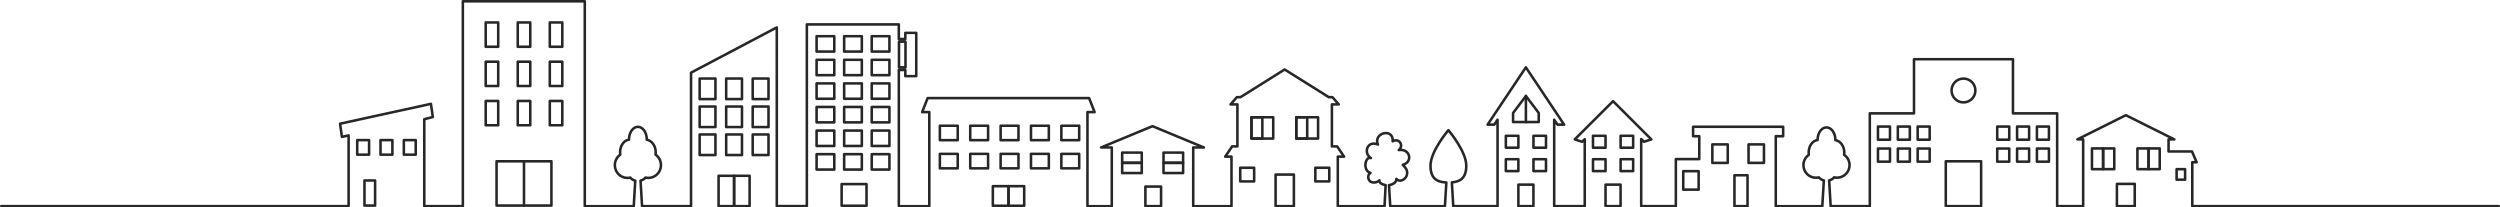 <?xml version="1.0" encoding="UTF-8"?>
<svg id="_レイヤー_2" data-name="レイヤー 2" xmlns="http://www.w3.org/2000/svg" viewBox="0 0 757.6 62.86">
  <defs>
    <style>
      .cls-1 {
        fill: none;
        stroke: #272727;
        stroke-linecap: round;
        stroke-linejoin: round;
        stroke-width: .78px;
      }
    </style>
  </defs>
  <g id="_街並み" data-name="街並み">
    <g>
      <path class="cls-1" d="M757.21,62.47h-92.86v-13.31h1.31l-1.39-3.26h-7.11v-3.66h1.75l-14.69-7.33-14.69,7.33h1.75v20.24h-7.88v-28.13h-13.39v-16.41h-29.99v16.41h-13.39v28.13h-11.86l-.47-7.82c.64-.15,1.18-.48,1.5-.92.28.07.57.11.88.11,2.11,0,3.81-1.71,3.81-3.81,0-1.3-.65-2.44-1.64-3.13.03-.22.05-.45.05-.68,0-1.93-1.18-3.51-2.7-3.77,0-.01,0-.03,0-.04,0-2.11-1.21-3.81-2.7-3.81s-2.7,1.71-2.7,3.81c0,0,0,.01,0,.02-1.51.16-2.7,1.8-2.7,3.8,0,.23.02.46.05.68-.99.69-1.64,1.83-1.64,3.13,0,2.11,1.71,3.81,3.81,3.81.3,0,.59-.04.88-.11.32.43.86.76,1.5.92l-.47,7.82h-14.1v-21.21h2.24v-2.86h-27.29v2.86h1.87v6.93h-7.1v14.27h-10.5v-20.34l.86.82,2.21-.72-11.6-11.58-11.6,11.58,2.21.72.81-.77v20.29h-9.26v-26.2l1,1.49h2.02l-11.6-17.36-11.6,17.36h2.02l1-1.49v26.2h-13.42l-.43-7.21c2.49-.2,4.37-1.24,4.37-5.09,0-4.38-5.42-10.73-5.42-10.73,0,0-5.42,6.35-5.42,10.73,0,4.07,2.1,5.01,4.8,5.12l-.43,7.19h-16.57l-.38-6.38c.92-.13,2.28-.68,2.26-1.91,1.1,1.31,2.92.05,3.19-1.28.32-1.57-.72-2.32-1.27-2.96,3.23-.93,2.16-5.03-1.22-4.48,1.75-1.51-.08-3.79-1.84-2.65.28-4.27-6.05-2.5-4.46.97-3.29-1.38-4.52,2.65-2.13,4.1-1.79-.63-2.58,3.85-.15,4.48-1.18.83-.57,2.25-.04,2.63.58.42,1.99.49,2.75-.38-.16.66.69,1.29,1.89,1.46l-.33,6.4h-14.16v-15.02h1.91l-2.11-3.1h-1.59v-12.73h2.08l-1.92-2.19h-1.1l-13.38-8.39-13.38,8.39h-1.1l-1.92,2.19h2.08v12.73h-1.59l-2.11,3.1h1.91v15.02h-11.6v-17.8h3.23l-15.57-6.45-15.57,6.45h3.23v17.8h-7.37v-28.52h2.16l-1.66-4.24h-48.93l-1.66,4.24h2.16v28.52h-9.23V21.21h1.97v1.86h3.31v-13.11h-3.31v1.86h-1.97v-4.42h-27.87v55.06h-9.11V8.31l-25.99,13.71v40.46h-14.84l-.46-7.75c.64-.16,1.18-.49,1.5-.93.28.07.57.11.88.11,2.11,0,3.81-1.73,3.81-3.87,0-1.32-.65-2.48-1.64-3.18.03-.22.05-.45.05-.69,0-1.96-1.18-3.57-2.7-3.83,0-.01,0-.03,0-.04,0-2.14-1.21-3.87-2.7-3.87s-2.7,1.73-2.7,3.87c0,0,0,.01,0,.02-1.51.16-2.7,1.82-2.7,3.86,0,.24.02.47.05.69-.99.7-1.64,1.86-1.64,3.18,0,2.14,1.71,3.87,3.81,3.87.3,0,.59-.04.88-.11.32.44.86.78,1.5.93l-.46,7.75h-14.84V.39h-36.95v62.08h-11.69v-26.34s2.59-.67,2.59-.67l-.57-3.99-27.54,6.02.57,3.99,2.02-.44v21.43H.39M272.43,12.62h1.97v7.79h-1.97v-7.79Z"/>
      <rect class="cls-1" x="379.24" y="35.54" width="6.6" height="6.45"/>
      <rect class="cls-1" x="379.24" y="35.54" width="3.3" height="6.45"/>
      <rect class="cls-1" x="392.83" y="35.54" width="6.6" height="6.45"/>
      <rect class="cls-1" x="392.83" y="35.54" width="3.3" height="6.45"/>
      <rect class="cls-1" x="375.84" y="50.84" width="4.22" height="4.13"/>
      <rect class="cls-1" x="398.6" y="50.84" width="4.22" height="4.13"/>
      <rect class="cls-1" x="386.56" y="52.9" width="5.54" height="9.57"/>
      <rect class="cls-1" x="647.72" y="44.98" width="3.38" height="6.28"/>
      <rect class="cls-1" x="651.1" y="44.98" width="3.38" height="6.28"/>
      <rect class="cls-1" x="633.95" y="44.98" width="3.38" height="6.28"/>
      <rect class="cls-1" x="637.33" y="44.98" width="3.38" height="6.28"/>
      <rect class="cls-1" x="641.51" y="55.73" width="5.4" height="6.75"/>
      <rect class="cls-1" x="659.6" y="51.26" width="2.57" height="3.19"/>
      <circle class="cls-1" cx="595.01" cy="27.42" r="3.61"/>
      <rect class="cls-1" x="589.65" y="48.88" width="10.71" height="13.59"/>
      <g>
        <rect class="cls-1" x="569.1" y="38.35" width="3.64" height="3.98"/>
        <rect class="cls-1" x="575.12" y="38.35" width="3.64" height="3.98"/>
        <rect class="cls-1" x="569.1" y="45.01" width="3.64" height="3.98"/>
        <rect class="cls-1" x="575.12" y="45.01" width="3.64" height="3.98"/>
        <rect class="cls-1" x="581.13" y="38.35" width="3.64" height="3.98"/>
        <rect class="cls-1" x="581.13" y="45.01" width="3.64" height="3.98"/>
      </g>
      <g>
        <rect class="cls-1" x="605.24" y="38.35" width="3.64" height="3.98"/>
        <rect class="cls-1" x="611.26" y="38.35" width="3.64" height="3.98"/>
        <rect class="cls-1" x="605.24" y="45.01" width="3.64" height="3.98"/>
        <rect class="cls-1" x="611.26" y="45.01" width="3.64" height="3.98"/>
        <rect class="cls-1" x="617.27" y="38.35" width="3.64" height="3.98"/>
        <rect class="cls-1" x="617.27" y="45.01" width="3.64" height="3.98"/>
      </g>
      <polygon class="cls-1" points="462.41 29.09 458.52 34.24 458.52 36.98 466.3 36.98 466.3 34.24 462.41 29.09"/>
      <line class="cls-1" x1="462.41" y1="29.06" x2="462.41" y2="37"/>
      <rect class="cls-1" x="456.33" y="41.15" width="3.8" height="3.61"/>
      <rect class="cls-1" x="464.7" y="41.15" width="3.8" height="3.61"/>
      <rect class="cls-1" x="456.33" y="48.24" width="3.8" height="3.61"/>
      <rect class="cls-1" x="464.7" y="48.24" width="3.8" height="3.61"/>
      <rect class="cls-1" x="460.13" y="55.95" width="4.56" height="6.52"/>
      <rect class="cls-1" x="482.74" y="41.15" width="3.8" height="3.61"/>
      <rect class="cls-1" x="491.11" y="41.15" width="3.8" height="3.61"/>
      <rect class="cls-1" x="482.74" y="48.24" width="3.8" height="3.61"/>
      <rect class="cls-1" x="491.11" y="48.24" width="3.8" height="3.61"/>
      <rect class="cls-1" x="486.54" y="55.95" width="4.56" height="6.52"/>
      <g>
        <rect class="cls-1" x="212.02" y="23.8" width="4.79" height="6.23"/>
        <rect class="cls-1" x="220.06" y="23.8" width="4.79" height="6.23"/>
        <rect class="cls-1" x="228.1" y="23.8" width="4.79" height="6.23"/>
        <rect class="cls-1" x="212.02" y="32.28" width="4.79" height="6.23"/>
        <rect class="cls-1" x="220.06" y="32.28" width="4.79" height="6.23"/>
        <rect class="cls-1" x="228.1" y="32.28" width="4.79" height="6.23"/>
        <rect class="cls-1" x="212.02" y="40.75" width="4.79" height="6.23"/>
        <rect class="cls-1" x="220.06" y="40.75" width="4.79" height="6.23"/>
        <rect class="cls-1" x="228.1" y="40.75" width="4.79" height="6.23"/>
      </g>
      <g>
        <rect class="cls-1" x="217.76" y="53.27" width="4.7" height="9.2"/>
        <rect class="cls-1" x="222.46" y="53.27" width="4.7" height="9.2"/>
      </g>
      <rect class="cls-1" x="340.06" y="46.24" width="5.94" height="3.1"/>
      <rect class="cls-1" x="352.59" y="46.24" width="5.94" height="3.1"/>
      <rect class="cls-1" x="340.06" y="49.34" width="5.94" height="3.1"/>
      <rect class="cls-1" x="352.59" y="49.34" width="5.94" height="3.1"/>
      <rect class="cls-1" x="347.1" y="56.54" width="4.75" height="5.93"/>
      <g>
        <rect class="cls-1" x="300.87" y="56.41" width="4.75" height="5.93"/>
        <rect class="cls-1" x="305.62" y="56.41" width="4.75" height="5.93"/>
      </g>
      <rect class="cls-1" x="284.82" y="38.1" width="5.41" height="4.38"/>
      <rect class="cls-1" x="294.02" y="38.1" width="5.41" height="4.38"/>
      <rect class="cls-1" x="303.23" y="38.1" width="5.41" height="4.38"/>
      <rect class="cls-1" x="312.43" y="38.1" width="5.41" height="4.38"/>
      <rect class="cls-1" x="321.63" y="38.1" width="5.41" height="4.38"/>
      <rect class="cls-1" x="284.82" y="46.63" width="5.41" height="4.38"/>
      <rect class="cls-1" x="294.02" y="46.63" width="5.41" height="4.38"/>
      <rect class="cls-1" x="303.23" y="46.63" width="5.41" height="4.38"/>
      <rect class="cls-1" x="312.43" y="46.63" width="5.41" height="4.38"/>
      <rect class="cls-1" x="321.63" y="46.63" width="5.41" height="4.38"/>
      <g>
        <rect class="cls-1" x="147.19" y="6.81" width="3.79" height="7.36"/>
        <rect class="cls-1" x="156.9" y="6.81" width="3.79" height="7.36"/>
        <rect class="cls-1" x="166.61" y="6.81" width="3.79" height="7.36"/>
        <rect class="cls-1" x="147.19" y="18.7" width="3.79" height="7.36"/>
        <rect class="cls-1" x="156.9" y="18.7" width="3.79" height="7.36"/>
        <rect class="cls-1" x="166.61" y="18.7" width="3.79" height="7.36"/>
        <rect class="cls-1" x="147.19" y="30.6" width="3.79" height="7.36"/>
        <rect class="cls-1" x="156.9" y="30.6" width="3.79" height="7.36"/>
        <rect class="cls-1" x="166.61" y="30.6" width="3.79" height="7.36"/>
      </g>
      <polygon class="cls-1" points="158.79 48.88 150.48 48.88 150.48 62.29 158.79 62.29 167.1 62.29 167.1 48.88 158.79 48.88"/>
      <line class="cls-1" x1="158.79" y1="48.88" x2="158.79" y2="62.29"/>
      <rect class="cls-1" x="110.45" y="54.69" width="3.22" height="7.6"/>
      <rect class="cls-1" x="108.25" y="42.46" width="3.6" height="4.41"/>
      <rect class="cls-1" x="115.31" y="42.46" width="3.6" height="4.41"/>
      <rect class="cls-1" x="122.38" y="42.46" width="3.6" height="4.41"/>
      <rect class="cls-1" x="255.81" y="10.97" width="5.36" height="4.66"/>
      <rect class="cls-1" x="247.46" y="10.97" width="5.36" height="4.66"/>
      <rect class="cls-1" x="264.17" y="10.97" width="5.36" height="4.66"/>
      <rect class="cls-1" x="255.81" y="18.12" width="5.36" height="4.66"/>
      <rect class="cls-1" x="247.46" y="18.12" width="5.36" height="4.66"/>
      <rect class="cls-1" x="264.17" y="18.12" width="5.36" height="4.66"/>
      <rect class="cls-1" x="255.81" y="25.27" width="5.36" height="4.66"/>
      <rect class="cls-1" x="247.46" y="25.27" width="5.36" height="4.66"/>
      <rect class="cls-1" x="264.17" y="25.27" width="5.36" height="4.66"/>
      <rect class="cls-1" x="255.81" y="32.42" width="5.36" height="4.66"/>
      <rect class="cls-1" x="247.46" y="32.42" width="5.36" height="4.66"/>
      <rect class="cls-1" x="264.17" y="32.42" width="5.36" height="4.66"/>
      <rect class="cls-1" x="255.81" y="39.57" width="5.36" height="4.66"/>
      <rect class="cls-1" x="247.46" y="39.57" width="5.36" height="4.66"/>
      <rect class="cls-1" x="264.17" y="39.57" width="5.36" height="4.66"/>
      <rect class="cls-1" x="255.81" y="46.72" width="5.36" height="4.66"/>
      <rect class="cls-1" x="247.46" y="46.72" width="5.36" height="4.66"/>
      <rect class="cls-1" x="264.17" y="46.72" width="5.36" height="4.66"/>
      <rect class="cls-1" x="255.05" y="55.79" width="7.54" height="6.56"/>
      <rect class="cls-1" x="525.61" y="53.11" width="3.96" height="9.36"/>
      <rect class="cls-1" x="529.88" y="43.76" width="4.67" height="5.6"/>
      <rect class="cls-1" x="518.91" y="43.76" width="4.67" height="5.6"/>
      <rect class="cls-1" x="510.09" y="51.87" width="4.67" height="5.6"/>
    </g>
  </g>
</svg>